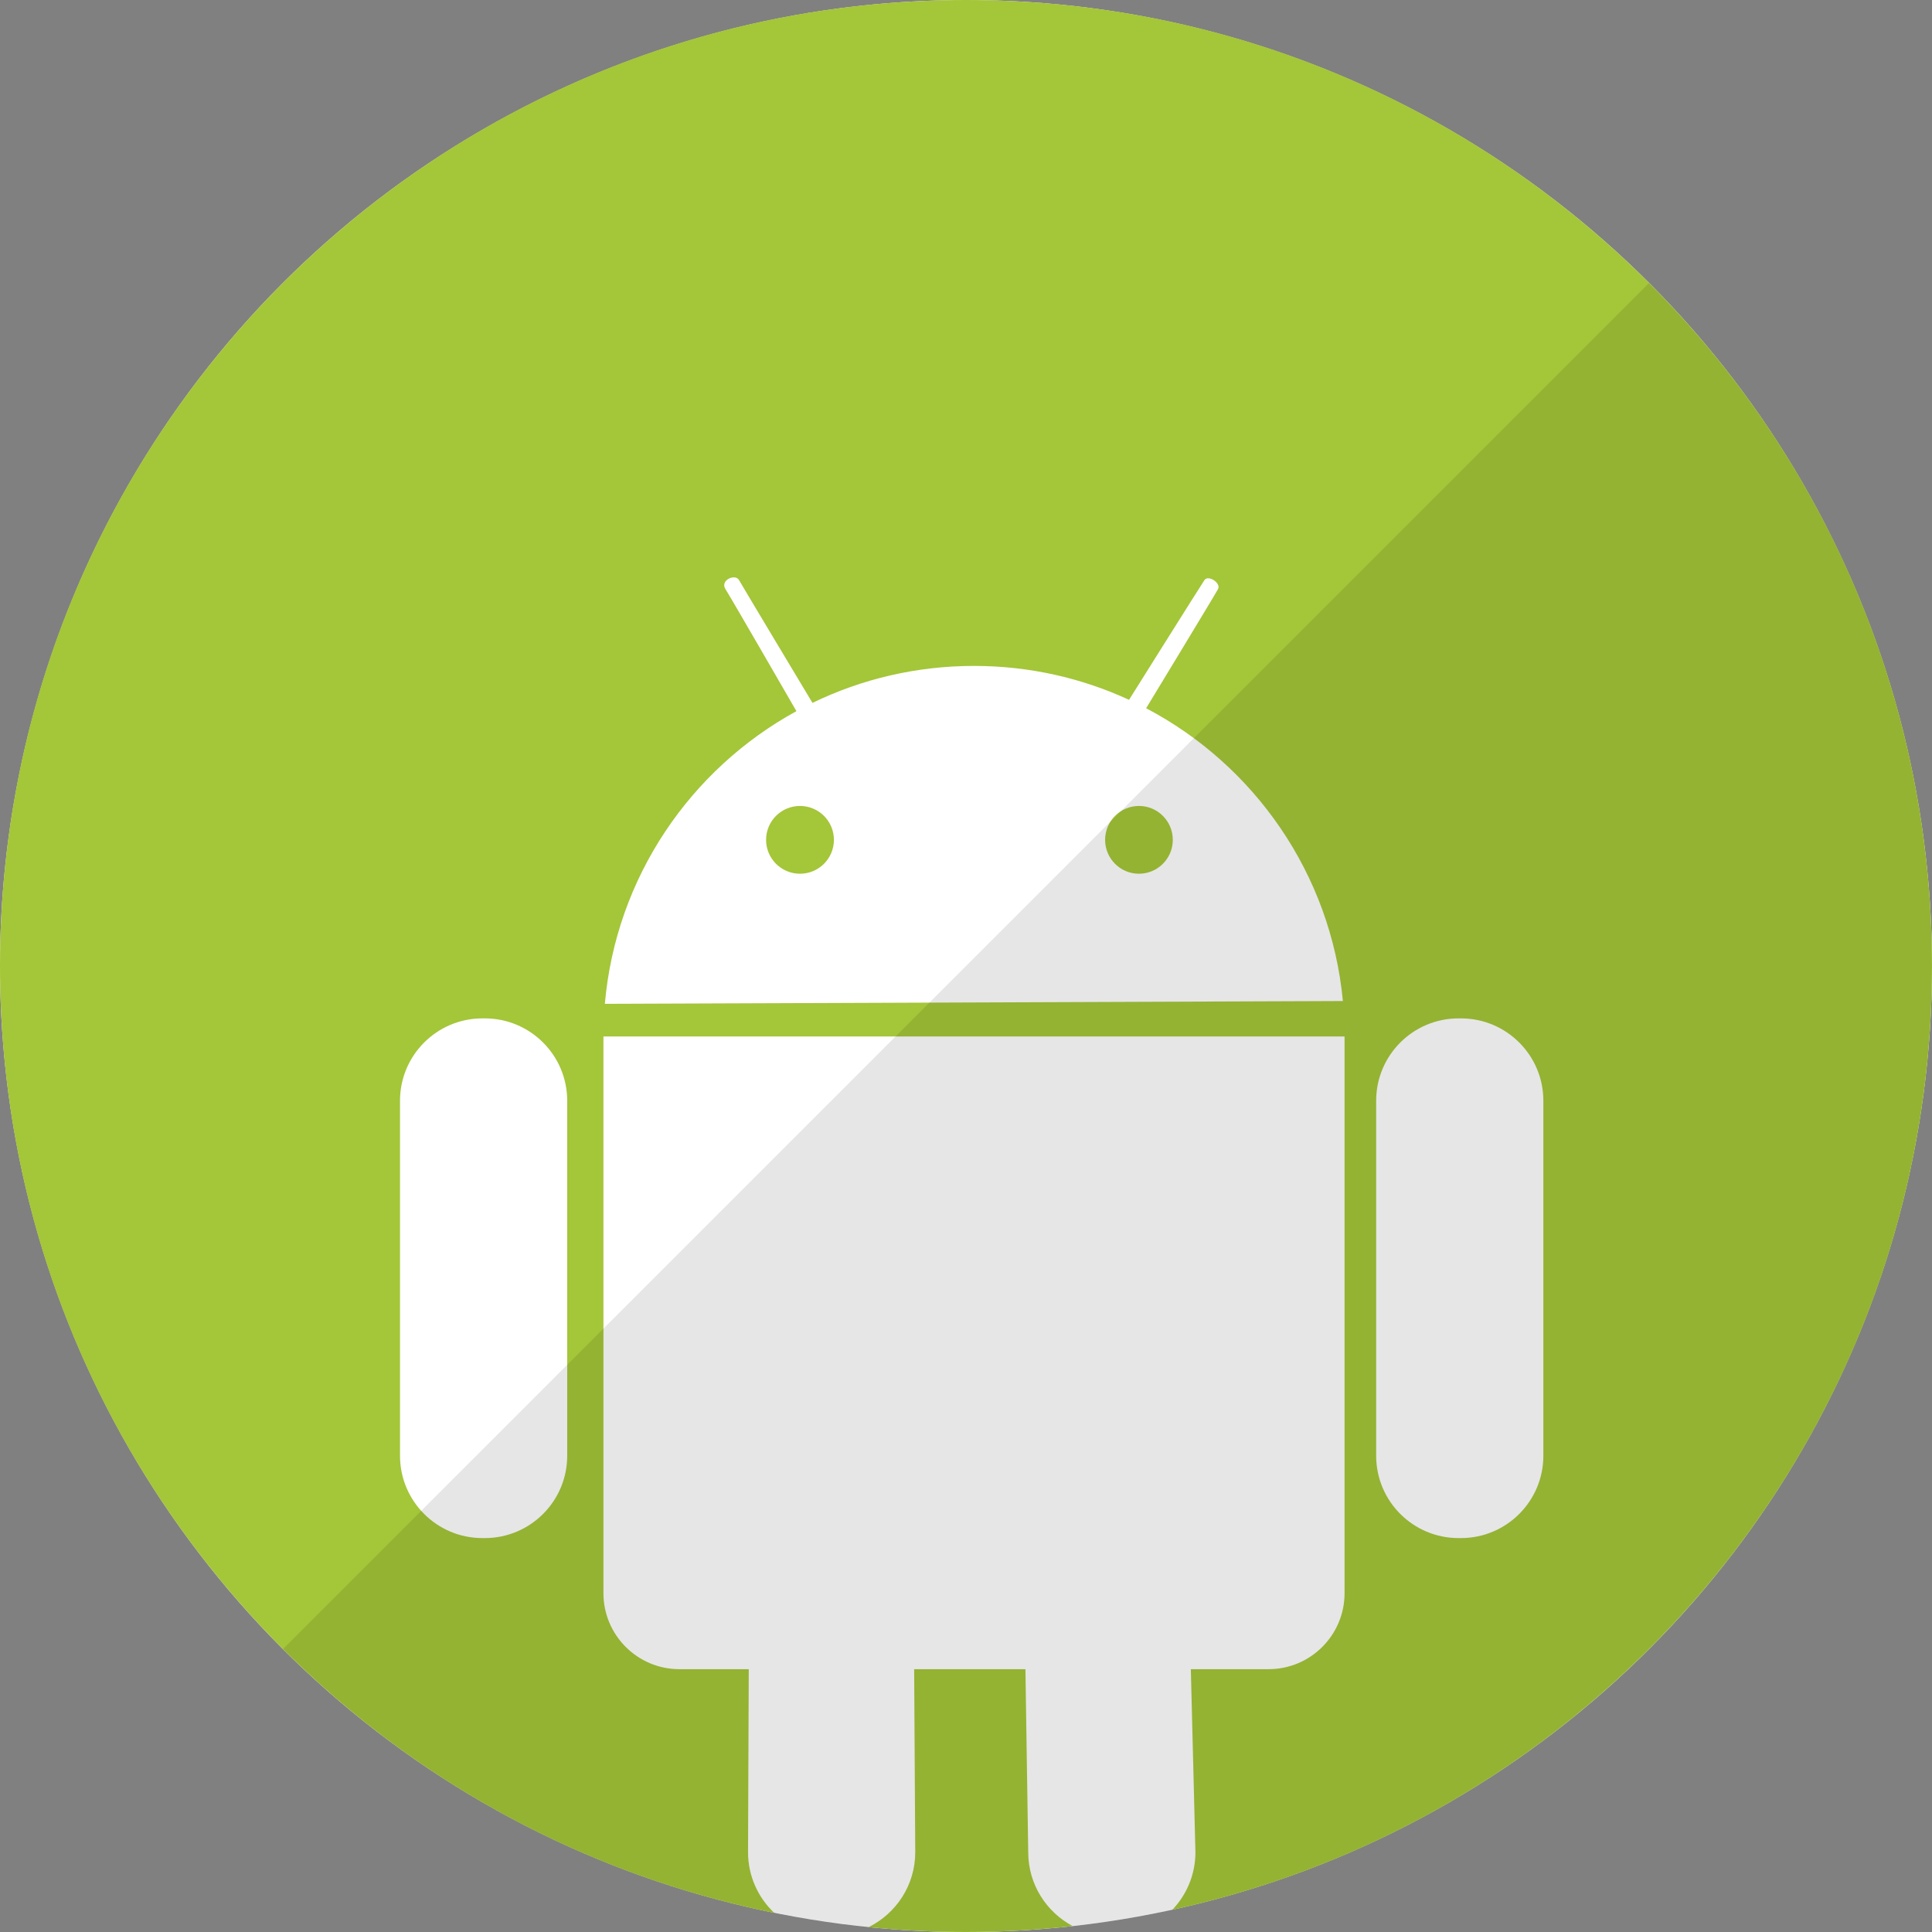 <?xml version="1.0" ?><svg height="512" preserveAspectRatio="xMidYMid" viewBox="0 0 512 512" width="512" xmlns="http://www.w3.org/2000/svg" xmlns:xlink="http://www.w3.org/1999/xlink"><rect x="0" y="0" width="512" height="512" fill="#808080" stroke="none"/><defs><style>
      .cls-1 {
        fill: #fff;
      }

      .cls-2 {
        fill: #a4c639;
      }

      .cls-2, .cls-3 {
        fill-rule: evenodd;
      }

      .cls-3 {
        fill: #000;
        opacity: 0.1;
      }
    </style></defs><circle class="cls-1" cx="256" cy="256" r="256"/><path class="cls-2" d="M310.670,506.129 C314.461,502.153 316.802,496.782 316.802,490.855 L315.583,442.350 L336.172,442.350 C347.301,442.350 356.324,433.328 356.324,422.198 L356.324,274.681 L159.916,274.681 L159.916,422.198 C159.916,433.328 168.938,442.350 180.067,442.350 L198.428,442.350 L198.239,490.855 C198.239,497.203 200.923,502.912 205.201,506.951 C88.152,483.386 0.000,379.991 0.000,256.000 C0.000,114.615 114.615,-0.000 256.000,-0.000 C397.385,-0.000 512.000,114.615 512.000,256.000 C512.000,378.619 425.784,481.084 310.670,506.129 ZM150.316,291.713 C150.316,279.657 140.538,269.884 128.476,269.884 L127.847,269.884 C115.785,269.884 106.006,279.657 106.006,291.713 L106.006,385.777 C106.006,397.833 115.785,407.606 127.847,407.606 L128.476,407.606 C140.538,407.606 150.316,397.833 150.316,385.777 L150.316,291.713 ZM303.738,187.691 C303.738,187.691 321.927,157.730 322.790,156.115 C323.653,154.499 320.187,152.275 319.198,153.719 C318.208,155.163 299.210,185.459 299.210,185.459 C286.709,179.691 272.790,176.475 258.120,176.475 C242.774,176.475 228.251,179.994 215.314,186.270 C215.314,186.270 196.846,155.495 195.844,153.719 C194.842,151.943 190.749,153.755 192.251,156.115 C193.753,158.474 211.059,188.464 211.059,188.464 C182.973,203.828 163.217,232.516 160.292,266.027 L355.880,265.283 C352.675,231.522 332.378,202.742 303.738,187.691 ZM409.006,291.713 C409.006,279.657 399.228,269.884 387.166,269.884 L386.537,269.884 C374.475,269.884 364.697,279.657 364.697,291.713 L364.697,385.777 C364.697,397.833 374.475,407.606 386.537,407.606 L387.166,407.606 C399.228,407.606 409.006,397.833 409.006,385.777 L409.006,291.713 ZM212.008,213.585 C216.972,213.585 220.996,217.606 220.996,222.567 C220.996,227.527 216.972,231.548 212.008,231.548 C207.044,231.548 203.020,227.527 203.020,222.567 C203.020,217.606 207.044,213.585 212.008,213.585 ZM301.835,213.585 C306.789,213.585 310.804,217.606 310.804,222.567 C310.804,227.527 306.789,231.548 301.835,231.548 C296.881,231.548 292.865,227.527 292.865,222.567 C292.865,217.606 296.881,213.585 301.835,213.585 ZM242.551,490.855 L242.263,442.350 L271.748,442.350 L272.491,490.855 C272.491,499.349 277.276,506.718 284.292,510.436 C275.000,511.458 265.564,512.000 256.000,512.000 C247.285,512.000 238.672,511.560 230.181,510.710 C237.502,507.094 242.551,499.573 242.551,490.855 Z"/><path class="cls-3" d="M436.999,75.012 C536.959,174.972 536.959,337.039 436.999,436.999 C337.039,536.959 174.972,536.959 75.012,436.999 "/></svg>